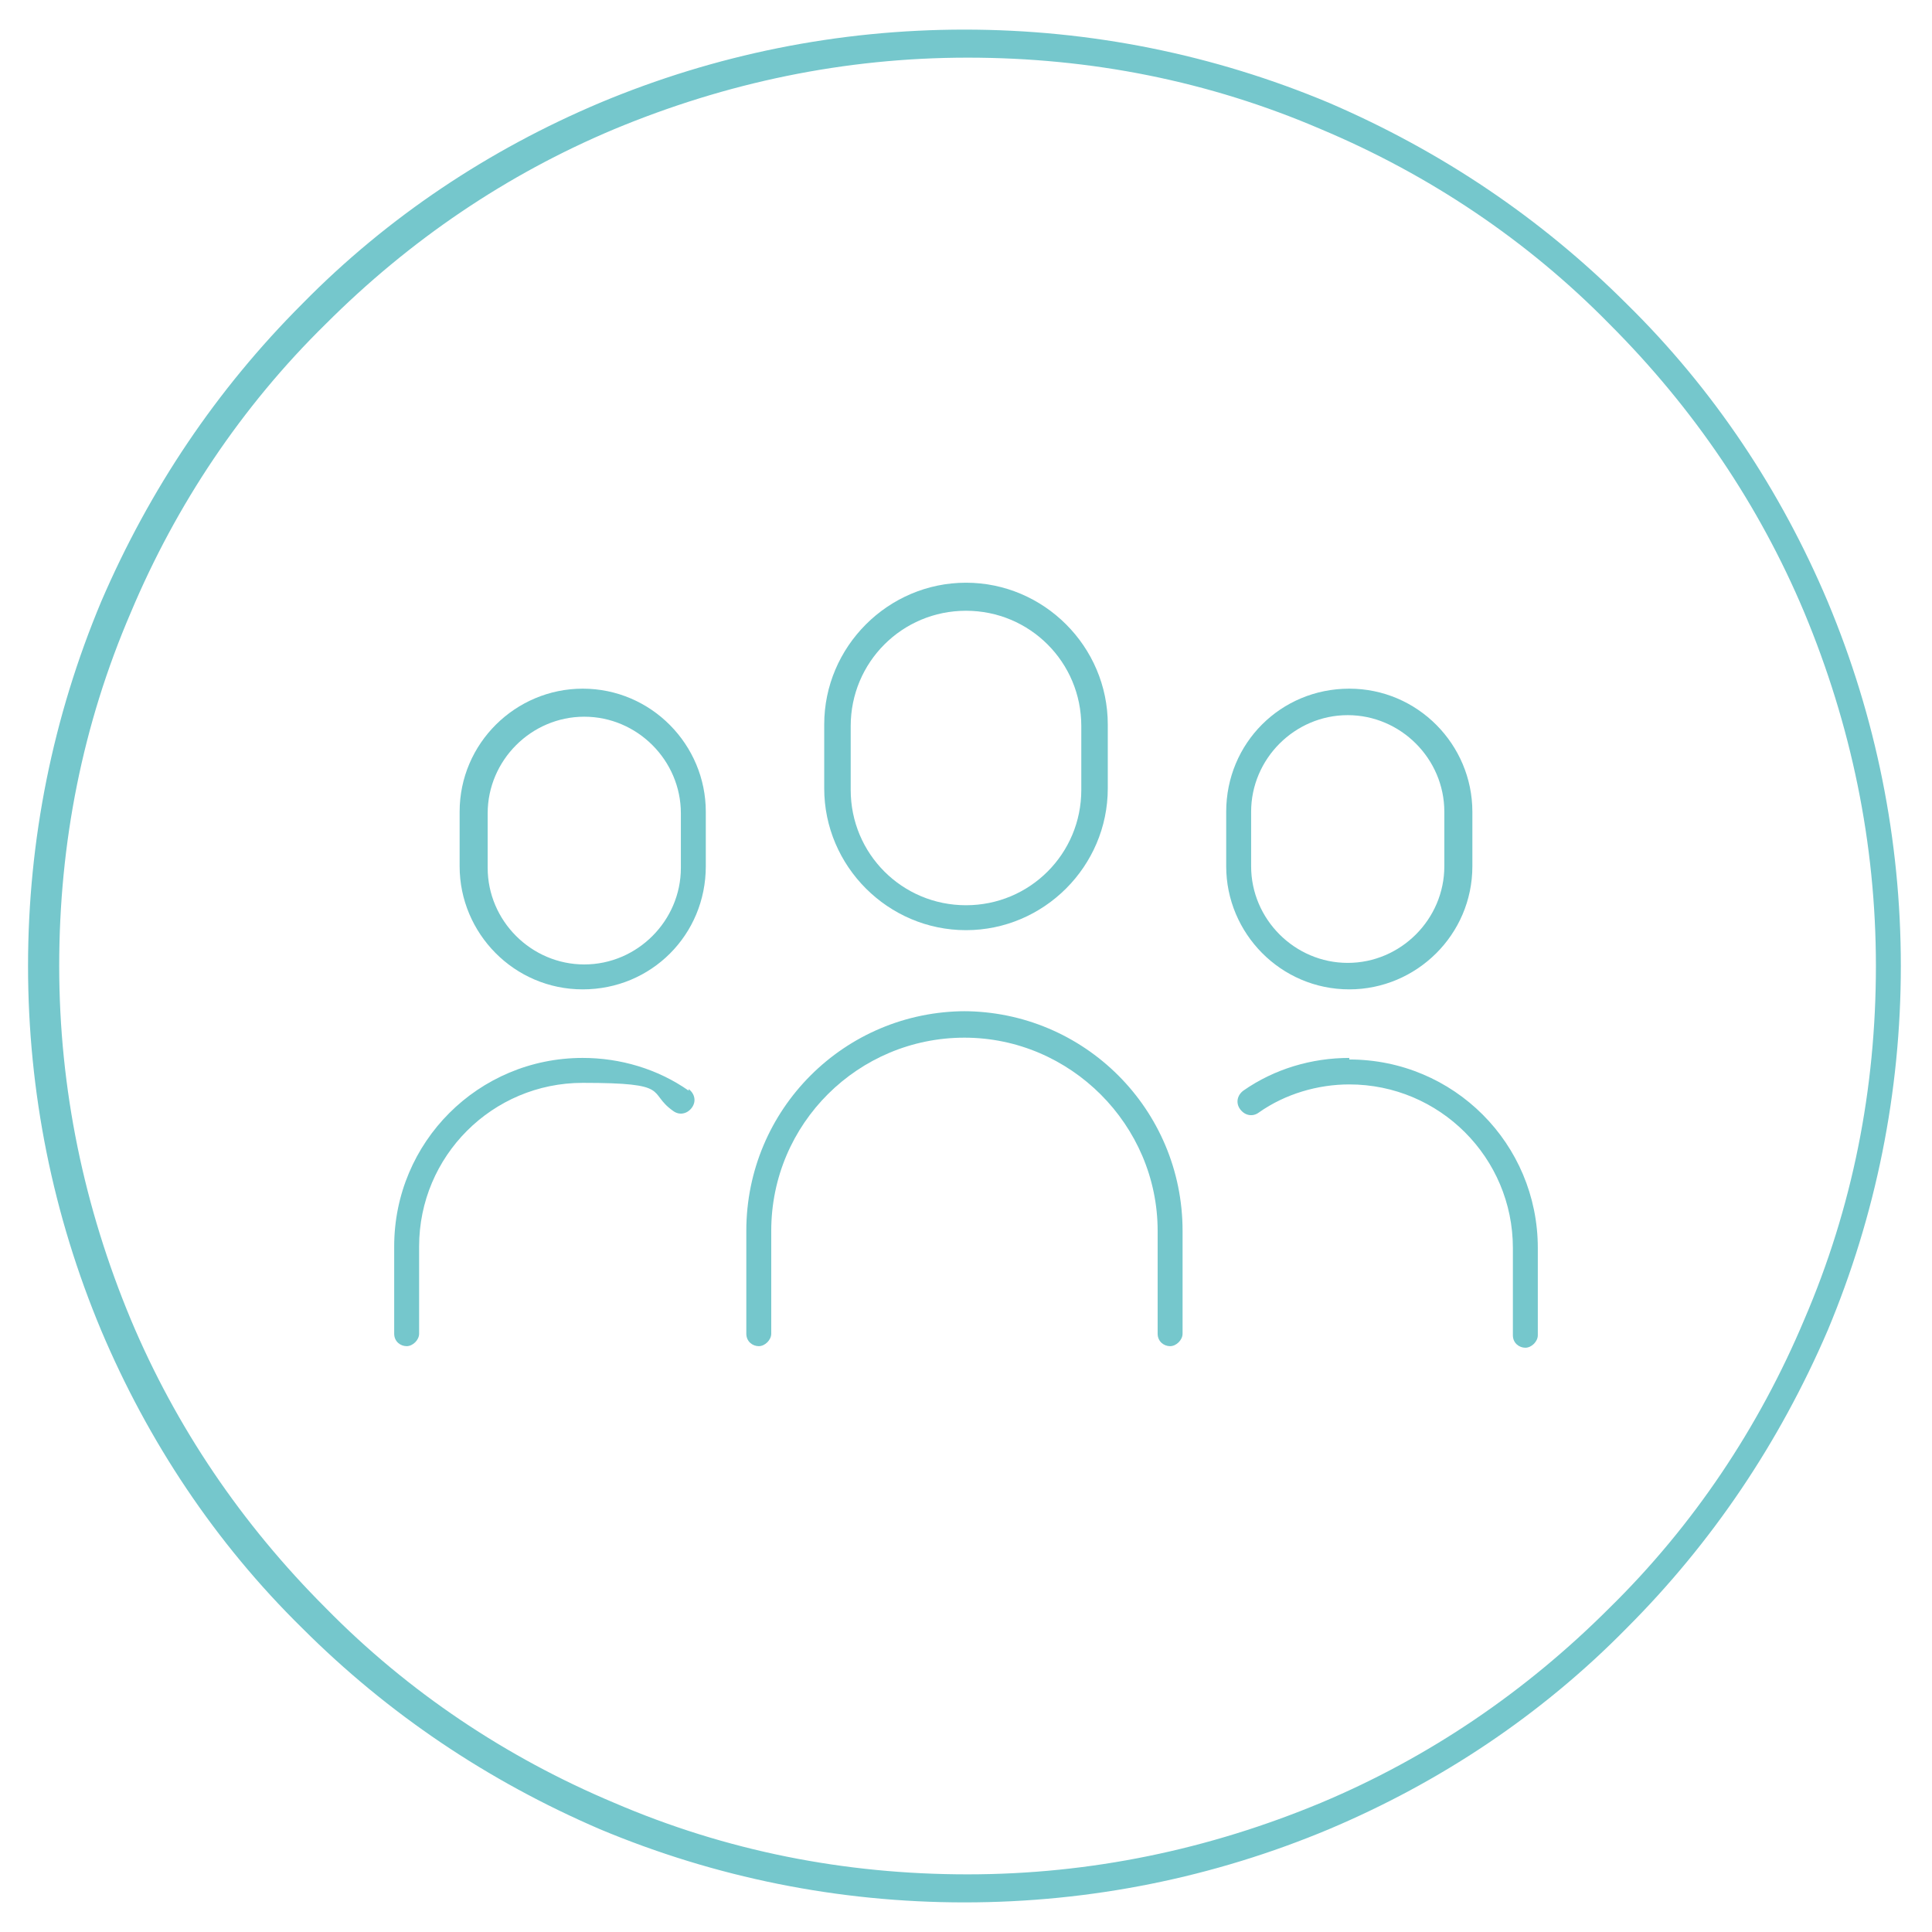 <?xml version="1.0" encoding="UTF-8"?> <svg xmlns="http://www.w3.org/2000/svg" id="Layer_1" version="1.1" viewBox="0 0 124 124"><defs><style> .st0 { fill: #75c7cc; } </style></defs><path class="st0" d="M117.3,38.6c-3-7.1-7.3-13.6-12.9-19.1-5.5-5.5-11.9-9.8-19.1-12.9-7.4-3.1-15.3-4.7-23.4-4.7s-16,1.6-23.4,4.7c-7.1,3-13.6,7.3-19.1,12.9-5.5,5.5-9.8,11.9-12.9,19.1-3.1,7.4-4.7,15.3-4.7,23.4s1.6,16,4.7,23.4c3,7.1,7.3,13.6,12.9,19.1,5.5,5.5,11.9,9.8,19.1,12.9,7.4,3.1,15.3,4.7,23.4,4.7s16-1.6,23.4-4.7c7.1-3,13.6-7.3,19.1-12.9,5.5-5.5,9.8-11.9,12.9-19.1,3.1-7.4,4.7-15.3,4.7-23.4s-1.6-16-4.7-23.4ZM115.8,84.7c-2.9,6.9-7.1,13.2-12.5,18.5-5.4,5.4-11.6,9.6-18.5,12.5-7.2,3-14.8,4.6-22.7,4.6s-15.5-1.5-22.7-4.6c-6.9-2.9-13.2-7.1-18.5-12.5-5.4-5.4-9.6-11.6-12.5-18.5-3-7.2-4.6-14.8-4.6-22.7s1.5-15.5,4.6-22.7c2.9-6.9,7.1-13.2,12.5-18.5,5.4-5.4,11.6-9.6,18.5-12.5,7.2-3,14.8-4.6,22.7-4.6s15.5,1.5,22.7,4.6c6.9,2.9,13.2,7.1,18.5,12.5,5.4,5.4,9.6,11.6,12.5,18.5,3,7.2,4.6,14.8,4.6,22.7s-1.5,15.5-4.6,22.7Z"></path><path class="st0" d="M86.6,67.9c-2.4,0-4.8.7-6.8,2.1-.4.3-.5.8-.2,1.2.3.4.8.5,1.2.2,1.7-1.2,3.8-1.8,5.8-1.8,5.8,0,10.5,4.7,10.5,10.5v5.6c0,.5.4.8.8.8s.8-.4.8-.8v-5.6c0-6.7-5.4-12.1-12.1-12.1Z"></path><path class="st0" d="M86.6,63.5c4.3,0,7.9-3.5,7.9-7.9v-3.5c0-4.3-3.5-7.9-7.9-7.9s-7.9,3.5-7.9,7.9v3.5c0,4.3,3.5,7.9,7.9,7.9ZM80.3,52.1c0-3.4,2.8-6.2,6.2-6.2s6.2,2.8,6.2,6.2v3.5c0,3.4-2.8,6.2-6.2,6.2s-6.2-2.8-6.2-6.2v-3.5Z"></path><path class="st0" d="M62,64.9c-7.8,0-14.1,6.3-14.1,14.1v6.6c0,.5.4.8.8.8s.8-.4.8-.8v-6.6c0-6.9,5.6-12.4,12.4-12.4s12.4,5.6,12.4,12.4v6.6c0,.5.4.8.8.8s.8-.4.8-.8v-6.6c0-7.8-6.3-14.1-14.1-14.1Z"></path><path class="st0" d="M62,59.7c5,0,9.1-4.1,9.1-9.1v-4.1c0-5-4.1-9.1-9.1-9.1s-9.1,4.1-9.1,9.1v4.1c0,5,4.1,9.1,9.1,9.1ZM54.6,46.6c0-4.1,3.3-7.4,7.4-7.4s7.4,3.3,7.4,7.4v4.1c0,4.1-3.3,7.4-7.4,7.4s-7.4-3.3-7.4-7.4v-4.1Z"></path><path class="st0" d="M44.2,70c-2-1.4-4.4-2.1-6.8-2.1-6.7,0-12.1,5.4-12.1,12.1v5.6c0,.5.4.8.8.8s.8-.4.8-.8v-5.6c0-5.8,4.7-10.5,10.5-10.5s4.1.6,5.8,1.8c.4.3.9.2,1.2-.2.3-.4.2-.9-.2-1.2Z"></path><path class="st0" d="M37.4,44.2c-4.3,0-7.9,3.5-7.9,7.9v3.5c0,4.3,3.5,7.9,7.9,7.9s7.9-3.5,7.9-7.9v-3.5c0-4.3-3.5-7.9-7.9-7.9ZM43.7,55.7c0,3.4-2.8,6.2-6.2,6.2s-6.2-2.8-6.2-6.2v-3.5c0-3.4,2.8-6.2,6.2-6.2s6.2,2.8,6.2,6.2v3.5Z"></path></svg> 